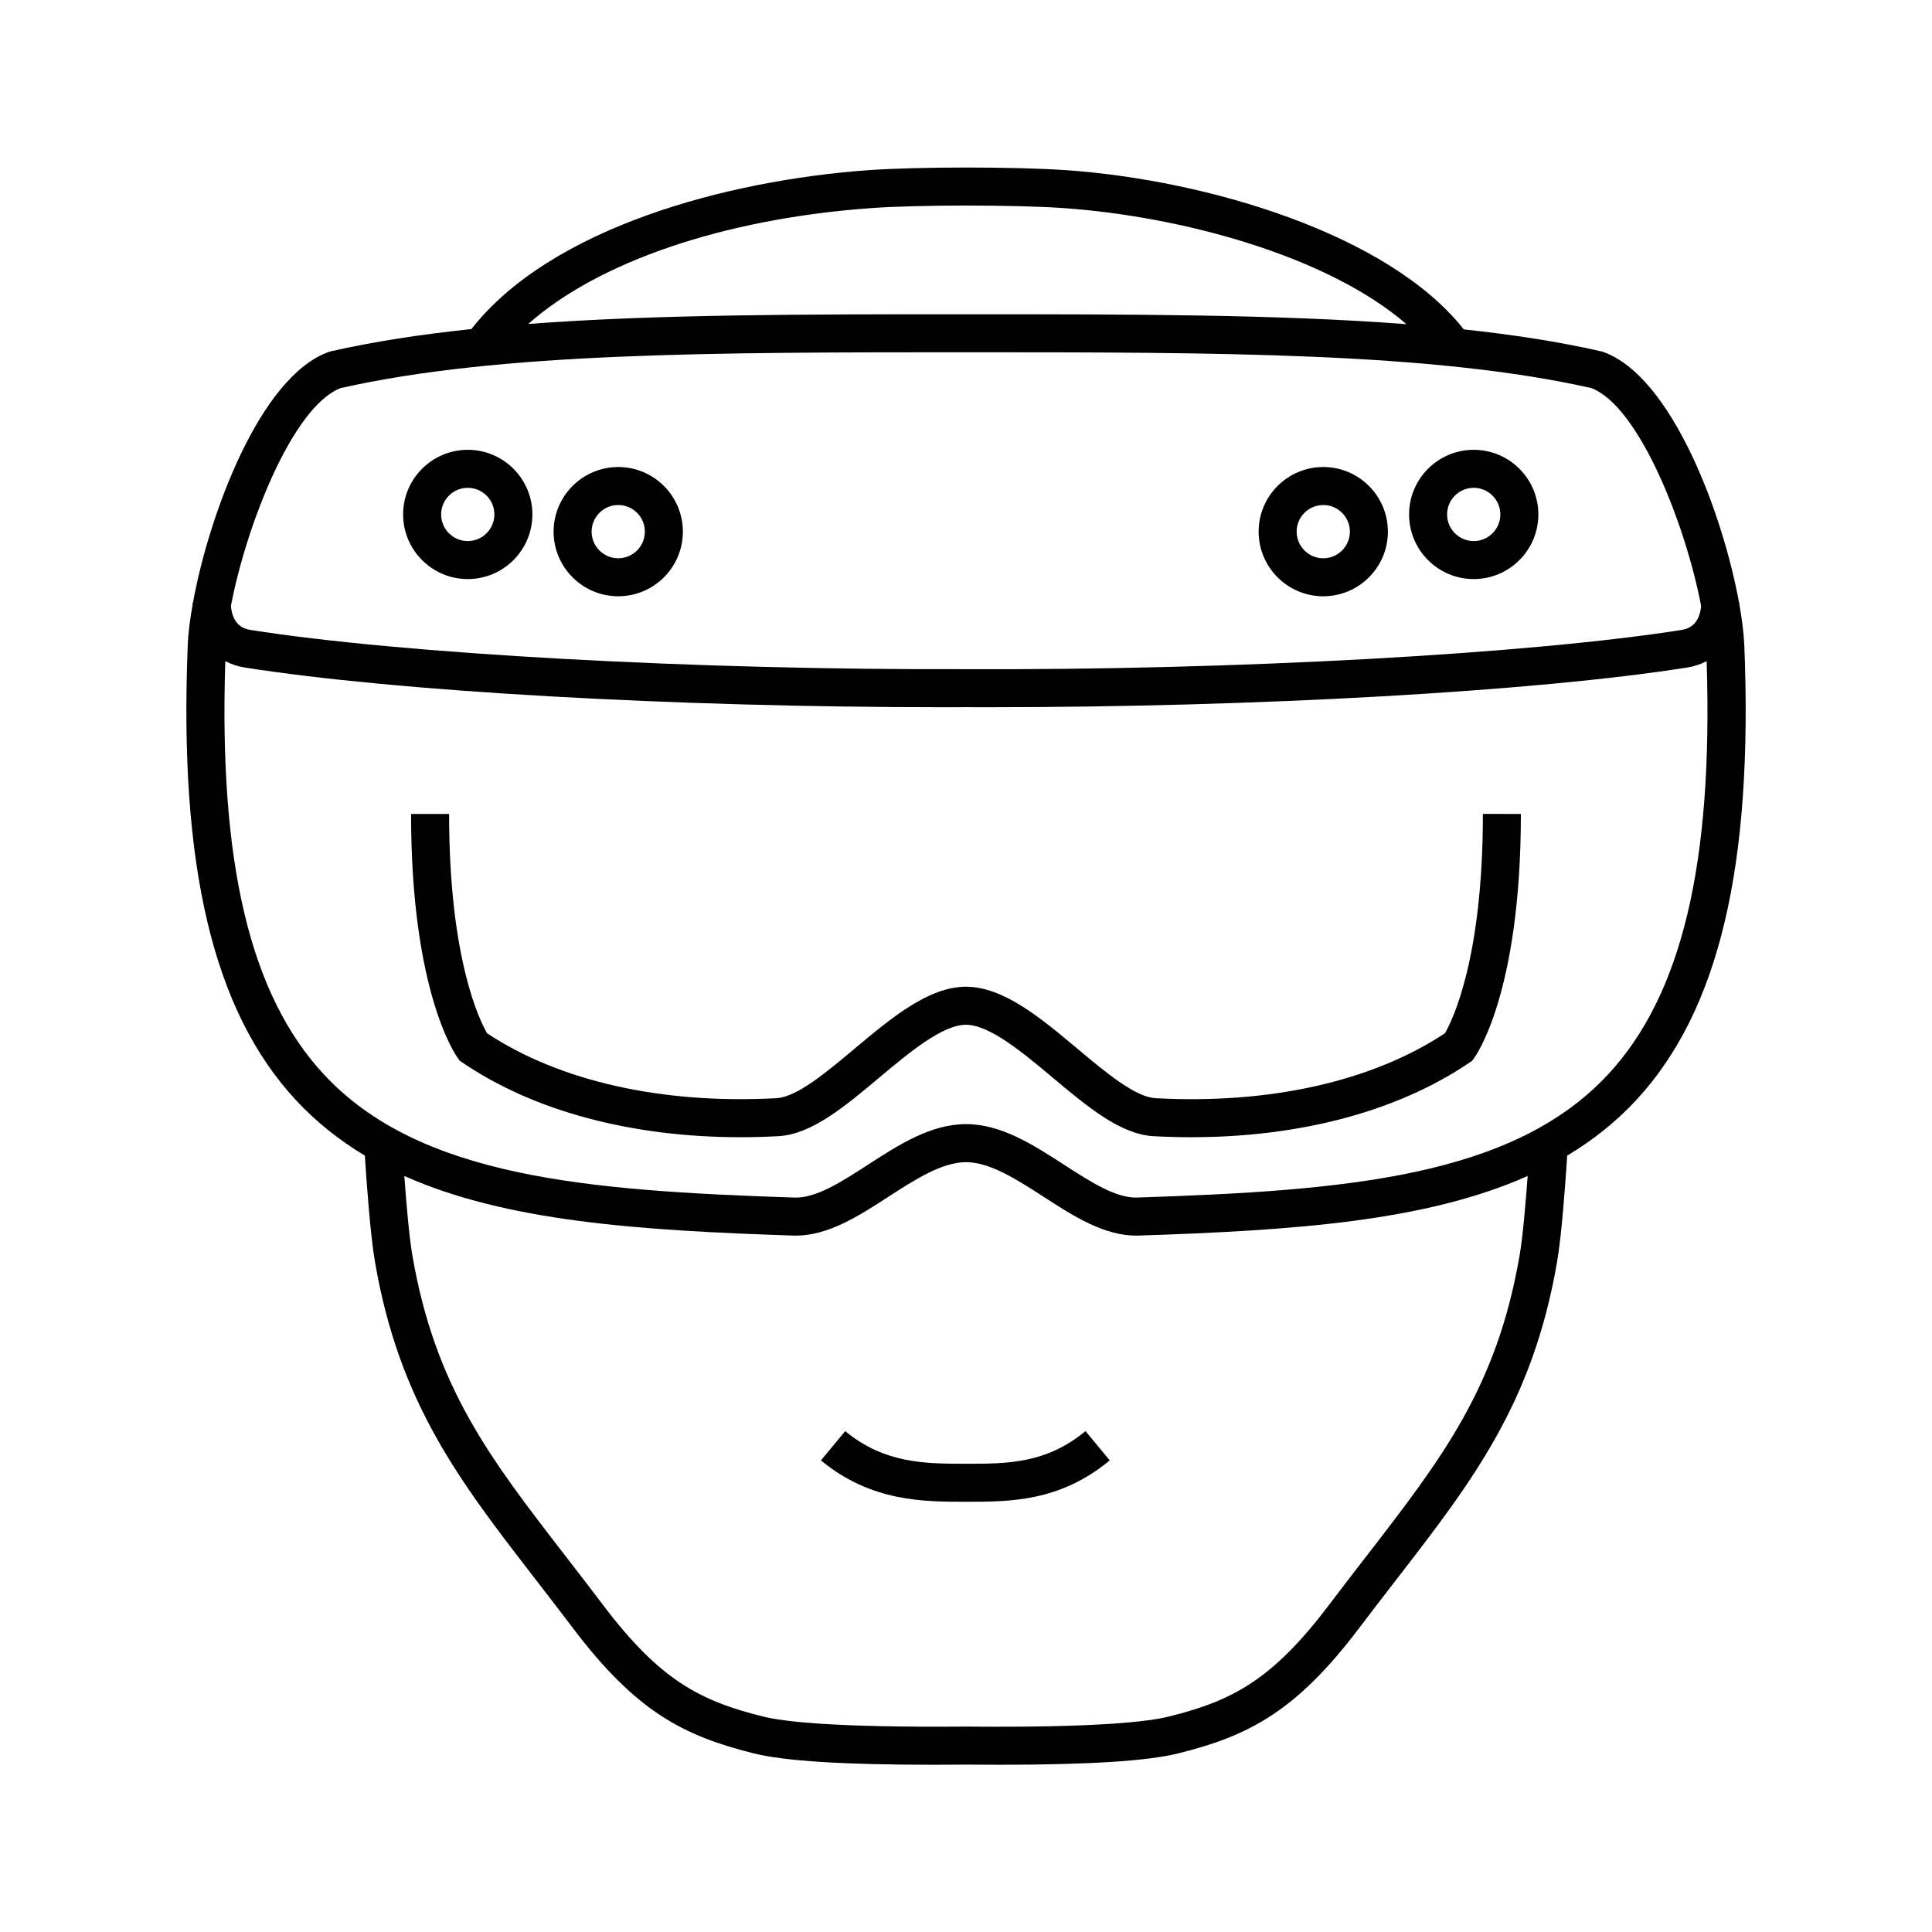 <?xml version="1.0" encoding="UTF-8"?>
<!-- Uploaded to: SVG Repo, www.svgrepo.com, Generator: SVG Repo Mixer Tools -->
<svg fill="#000000" width="800px" height="800px" version="1.1" viewBox="144 144 512 512" xmlns="http://www.w3.org/2000/svg">
 <g>
  <path d="m536.98 359.7c0 38.648-8.203 54.93-10.062 58.129-19.246 12.727-46.379 18.844-76.664 17.207-5.422-0.293-13.238-6.84-20.797-13.176-9.602-8.047-19.531-16.367-29.457-16.367s-19.855 8.316-29.461 16.367c-7.559 6.332-15.375 12.883-20.793 13.176-30.238 1.621-57.41-4.473-76.66-17.199-1.914-3.289-10.07-19.594-10.07-58.133h-10.078c0 47.41 11.906 64.039 12.41 64.723l0.508 0.691 0.711 0.484c18.941 12.871 44.824 19.77 73.695 19.77 3.301 0 6.644-0.09 10.016-0.273 8.777-0.473 17.492-7.777 26.727-15.512 7.84-6.57 16.727-14.016 22.988-14.016 6.262 0 15.148 7.445 22.988 14.016 9.234 7.734 17.949 15.039 26.727 15.512 3.375 0.18 6.715 0.273 10.016 0.273 28.867 0 54.754-6.898 73.695-19.77l0.711-0.484 0.508-0.691c0.508-0.684 12.41-17.316 12.41-64.723z"/>
  <path d="m606.24 314.76c-0.121-2.906-0.574-6.508-1.273-10.48 0.004-0.156 0.039-0.281 0.047-0.438h-0.125c-4.18-23.164-17.68-59.992-35.988-66.566l-0.586-0.172c-11.164-2.539-23.34-4.414-36.391-5.809-19.934-25.262-67.895-39.57-105.33-42.195-13.441-0.938-39.449-0.938-52.508 0-37.562 2.715-84.121 15.25-105.16 42.109-13.367 1.406-25.832 3.301-37.238 5.891l-0.586 0.172c-18.305 6.574-31.805 43.402-35.988 66.566h-0.125c0.004 0.156 0.039 0.281 0.047 0.438-0.699 3.969-1.16 7.57-1.273 10.48-2.402 58.77 6.711 97.156 28.676 120.81 5.41 5.824 11.523 10.645 18.246 14.68 0.469 7.297 1.457 21.062 2.691 28.207 6.445 37.398 22.383 58.02 42.566 84.121 3.133 4.055 6.402 8.277 9.785 12.758 16.812 22.258 29.379 28.691 48.07 33.344 8.113 2.016 23.645 3.004 47.352 3.004 2.832 0 5.785-0.016 8.852-0.039 3.066 0.023 6.019 0.039 8.852 0.039 23.711 0 39.246-0.988 47.352-3.004 18.691-4.644 31.262-11.078 48.074-33.336 3.379-4.481 6.644-8.699 9.785-12.758 20.184-26.102 36.117-46.719 42.566-84.121 1.234-7.144 2.223-20.906 2.691-28.207 6.727-4.035 12.844-8.855 18.254-14.68 21.961-23.656 31.074-62.043 28.672-120.81zm-231.43-115.61c12.461-0.902 38.234-0.902 51.082 0 31.188 2.188 69.883 12.625 90.832 30.762-34.121-2.617-73.508-2.633-116.72-2.633-42.91 0-82.055 0.016-116.01 2.574 18.492-16.422 51.668-27.871 90.82-30.703zm-140.57 47.703c42.055-9.496 99.391-9.496 165.76-9.496 66.367 0 123.71 0 165.76 9.496 12.734 4.941 25.027 36.508 29.055 57.738-0.332 3.664-2.019 5.848-5.152 6.344-40.258 6.367-118.33 10.707-189.64 10.402h-0.035c-71.395 0.262-149.38-4.035-189.64-10.402-3.133-0.492-4.82-2.676-5.152-6.344 4.023-21.234 16.316-52.797 29.051-57.738zm312.46 229.9c-6.019 34.93-20.531 53.695-40.605 79.668-3.16 4.086-6.449 8.34-9.855 12.848-15.086 19.973-25.715 25.469-42.461 29.629-5.586 1.391-19.445 2.984-53.73 2.664h-0.098c-34.309 0.281-48.141-1.273-53.73-2.66-16.746-4.168-27.379-9.664-42.461-29.633-3.406-4.508-6.695-8.762-9.855-12.848-20.078-25.973-34.586-44.738-40.613-79.668-0.867-5.027-1.629-13.969-2.144-21.109 26.984 12.055 62.137 14.445 103.05 15.793 0.23 0.004 0.469 0.012 0.699 0.012 8.637 0 16.73-5.238 24.57-10.312 6.957-4.504 14.152-9.152 20.531-9.152s13.566 4.656 20.531 9.152c7.84 5.074 15.934 10.312 24.57 10.312 0.23 0 0.465-0.004 0.699-0.012 40.914-1.352 76.066-3.738 103.05-15.793-0.523 7.137-1.285 16.074-2.148 21.109zm-101.24-15.387c-5.688 0.207-12.402-4.121-19.461-8.691-8.188-5.297-16.652-10.77-26-10.77-9.352 0-17.816 5.477-26 10.77-7.055 4.57-13.773 8.891-19.461 8.691-55.176-1.82-99.398-5.379-124.72-32.652-19.527-21.023-27.836-55.922-26.113-109.5 1.641 0.848 3.371 1.402 5.066 1.672 40.23 6.363 114 10.535 185.16 10.535 2.023 0 4.039 0 6.062-0.012 2.019 0.004 4.035 0.012 6.062 0.012 71.164 0 144.94-4.176 185.16-10.535 1.699-0.266 3.43-0.828 5.066-1.672 1.723 53.582-6.586 88.48-26.113 109.5-25.316 27.262-69.535 30.824-124.71 32.645z"/>
  <path d="m267.96 297.46c9.445 0 17.129-7.684 17.129-17.129s-7.684-17.129-17.129-17.129c-9.445 0-17.129 7.684-17.129 17.129s7.684 17.129 17.129 17.129zm0-24.184c3.891 0 7.055 3.164 7.055 7.055s-3.164 7.055-7.055 7.055c-3.891 0-7.055-3.164-7.055-7.055s3.164-7.055 7.055-7.055z"/>
  <path d="m307.84 302.02c9.445 0 17.129-7.684 17.129-17.129 0-9.445-7.684-17.129-17.129-17.129-9.445 0-17.129 7.684-17.129 17.129 0 9.445 7.684 17.129 17.129 17.129zm0-24.184c3.891 0 7.055 3.164 7.055 7.055s-3.164 7.055-7.055 7.055c-3.891 0-7.055-3.164-7.055-7.055 0.004-3.891 3.164-7.055 7.055-7.055z"/>
  <path d="m534.55 297.46c9.445 0 17.129-7.684 17.129-17.129s-7.684-17.129-17.129-17.129c-9.445 0-17.129 7.684-17.129 17.129s7.684 17.129 17.129 17.129zm0-24.184c3.891 0 7.055 3.164 7.055 7.055s-3.164 7.055-7.055 7.055-7.055-3.164-7.055-7.055 3.164-7.055 7.055-7.055z"/>
  <path d="m494.68 302.02c9.445 0 17.129-7.684 17.129-17.129 0-9.445-7.684-17.129-17.129-17.129-9.445 0-17.129 7.684-17.129 17.129-0.004 9.445 7.68 17.129 17.129 17.129zm0-24.184c3.891 0 7.055 3.164 7.055 7.055s-3.164 7.055-7.055 7.055-7.055-3.164-7.055-7.055 3.164-7.055 7.055-7.055z"/>
  <path d="m400 531.91c-10.605 0-21.574 0-32.012-8.652l-6.43 7.758c13.234 10.969 27.211 10.969 38.441 10.969 11.652 0 24.859 0 38.098-10.969l-6.43-7.758c-10.445 8.652-20.75 8.652-31.668 8.652z"/>
 </g>
</svg>